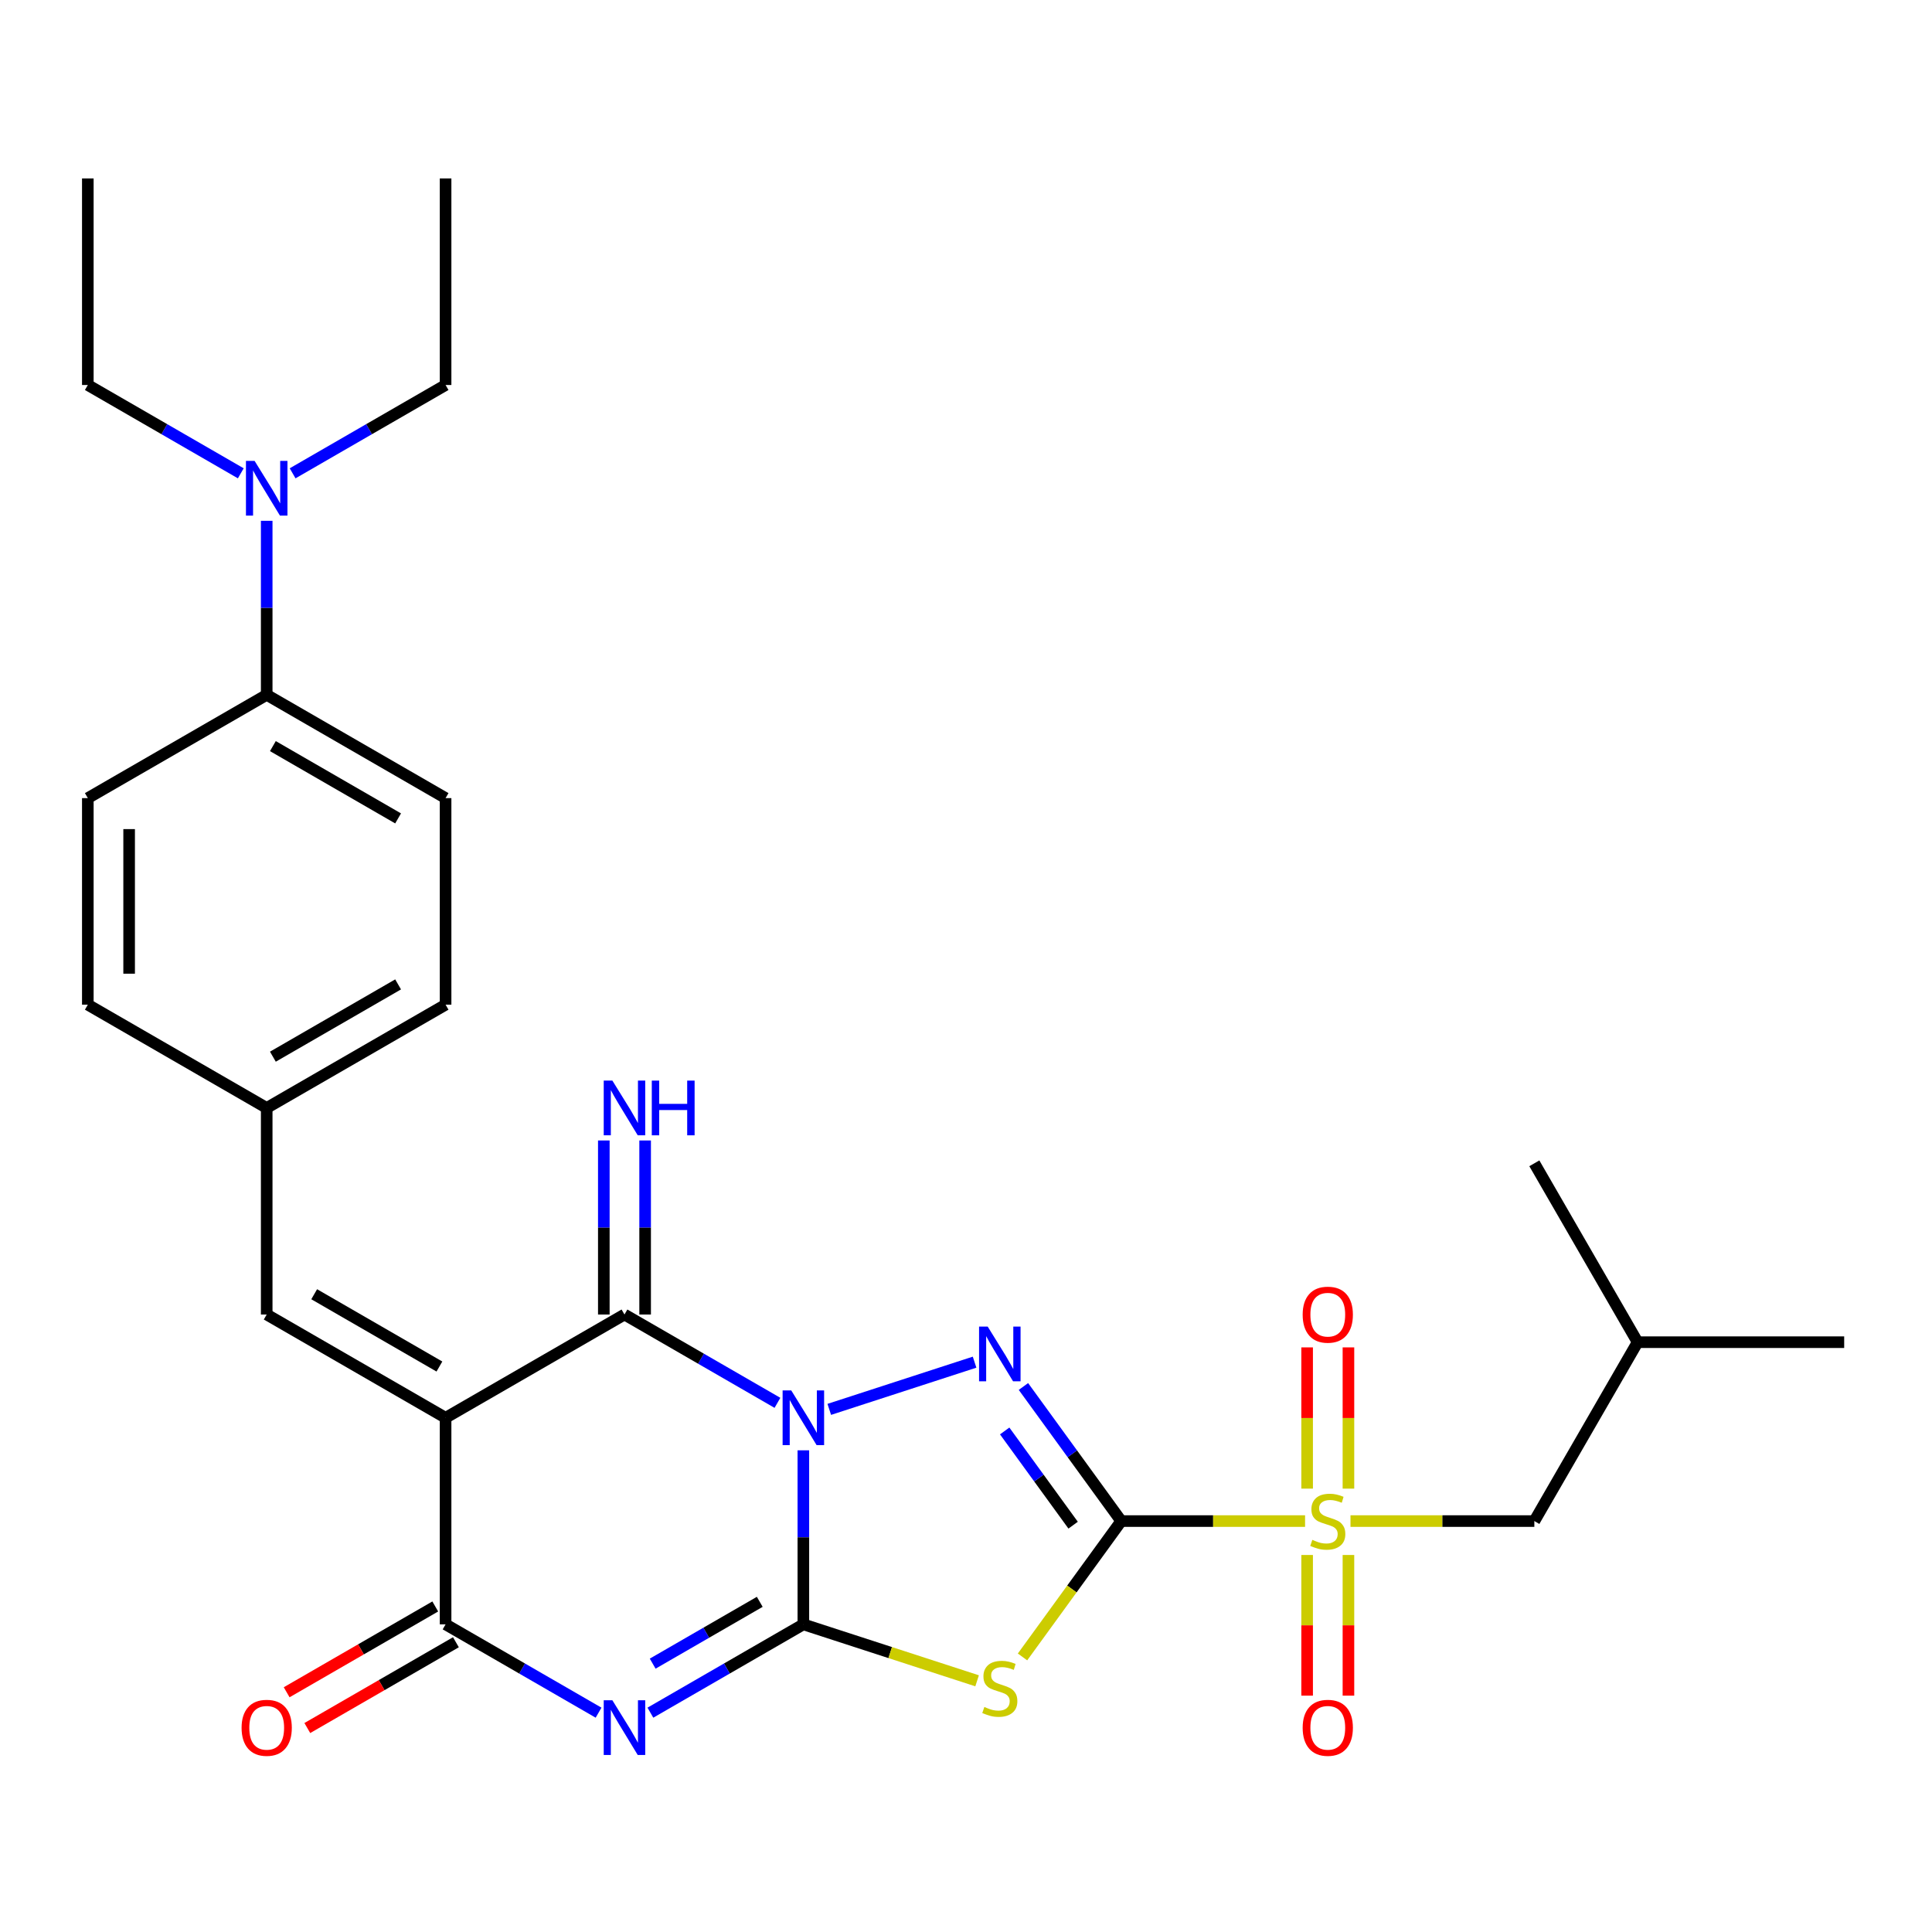 <?xml version='1.0' encoding='iso-8859-1'?>
<svg version='1.1' baseProfile='full'
              xmlns='http://www.w3.org/2000/svg'
                      xmlns:rdkit='http://www.rdkit.org/xml'
                      xmlns:xlink='http://www.w3.org/1999/xlink'
                  xml:space='preserve'
width='1000px' height='1000px' viewBox='0 0 1000 1000'>
<!-- END OF HEADER -->
<rect style='opacity:1.0;fill:#FFFFFF;stroke:none' width='1000' height='1000' x='0' y='0'> </rect>
<path class='bond-1' d='M 415.818,750.682 L 415.818,795.723' style='fill:none;fill-rule:evenodd;stroke:#0000FF;stroke-width:6px;stroke-linecap:butt;stroke-linejoin:miter;stroke-opacity:1' />
<path class='bond-1' d='M 415.818,795.723 L 415.818,840.764' style='fill:none;fill-rule:evenodd;stroke:#000000;stroke-width:6px;stroke-linecap:butt;stroke-linejoin:miter;stroke-opacity:1' />
<path class='bond-2' d='M 429.231,729.491 L 504.44,705.054' style='fill:none;fill-rule:evenodd;stroke:#0000FF;stroke-width:6px;stroke-linecap:butt;stroke-linejoin:miter;stroke-opacity:1' />
<path class='bond-6' d='M 402.406,726.105 L 362.817,703.249' style='fill:none;fill-rule:evenodd;stroke:#0000FF;stroke-width:6px;stroke-linecap:butt;stroke-linejoin:miter;stroke-opacity:1' />
<path class='bond-6' d='M 362.817,703.249 L 323.227,680.392' style='fill:none;fill-rule:evenodd;stroke:#000000;stroke-width:6px;stroke-linecap:butt;stroke-linejoin:miter;stroke-opacity:1' />
<path class='bond-0' d='M 580.343,787.307 L 555.037,752.475' style='fill:none;fill-rule:evenodd;stroke:#000000;stroke-width:6px;stroke-linecap:butt;stroke-linejoin:miter;stroke-opacity:1' />
<path class='bond-0' d='M 555.037,752.475 L 529.73,717.644' style='fill:none;fill-rule:evenodd;stroke:#0000FF;stroke-width:6px;stroke-linecap:butt;stroke-linejoin:miter;stroke-opacity:1' />
<path class='bond-0' d='M 555.452,789.426 L 537.738,765.044' style='fill:none;fill-rule:evenodd;stroke:#000000;stroke-width:6px;stroke-linecap:butt;stroke-linejoin:miter;stroke-opacity:1' />
<path class='bond-0' d='M 537.738,765.044 L 520.023,740.662' style='fill:none;fill-rule:evenodd;stroke:#0000FF;stroke-width:6px;stroke-linecap:butt;stroke-linejoin:miter;stroke-opacity:1' />
<path class='bond-7' d='M 580.343,787.307 L 627.924,787.307' style='fill:none;fill-rule:evenodd;stroke:#000000;stroke-width:6px;stroke-linecap:butt;stroke-linejoin:miter;stroke-opacity:1' />
<path class='bond-7' d='M 627.924,787.307 L 675.505,787.307' style='fill:none;fill-rule:evenodd;stroke:#CCCC00;stroke-width:6px;stroke-linecap:butt;stroke-linejoin:miter;stroke-opacity:1' />
<path class='bond-29' d='M 580.343,787.307 L 554.798,822.466' style='fill:none;fill-rule:evenodd;stroke:#000000;stroke-width:6px;stroke-linecap:butt;stroke-linejoin:miter;stroke-opacity:1' />
<path class='bond-29' d='M 554.798,822.466 L 529.253,857.626' style='fill:none;fill-rule:evenodd;stroke:#CCCC00;stroke-width:6px;stroke-linecap:butt;stroke-linejoin:miter;stroke-opacity:1' />
<path class='bond-3' d='M 415.818,840.764 L 376.229,863.621' style='fill:none;fill-rule:evenodd;stroke:#000000;stroke-width:6px;stroke-linecap:butt;stroke-linejoin:miter;stroke-opacity:1' />
<path class='bond-3' d='M 376.229,863.621 L 336.64,886.478' style='fill:none;fill-rule:evenodd;stroke:#0000FF;stroke-width:6px;stroke-linecap:butt;stroke-linejoin:miter;stroke-opacity:1' />
<path class='bond-3' d='M 393.25,829.103 L 365.538,845.103' style='fill:none;fill-rule:evenodd;stroke:#000000;stroke-width:6px;stroke-linecap:butt;stroke-linejoin:miter;stroke-opacity:1' />
<path class='bond-3' d='M 365.538,845.103 L 337.826,861.102' style='fill:none;fill-rule:evenodd;stroke:#0000FF;stroke-width:6px;stroke-linecap:butt;stroke-linejoin:miter;stroke-opacity:1' />
<path class='bond-4' d='M 415.818,840.764 L 460.783,855.374' style='fill:none;fill-rule:evenodd;stroke:#000000;stroke-width:6px;stroke-linecap:butt;stroke-linejoin:miter;stroke-opacity:1' />
<path class='bond-4' d='M 460.783,855.374 L 505.748,869.984' style='fill:none;fill-rule:evenodd;stroke:#CCCC00;stroke-width:6px;stroke-linecap:butt;stroke-linejoin:miter;stroke-opacity:1' />
<path class='bond-30' d='M 309.815,886.478 L 270.226,863.621' style='fill:none;fill-rule:evenodd;stroke:#0000FF;stroke-width:6px;stroke-linecap:butt;stroke-linejoin:miter;stroke-opacity:1' />
<path class='bond-30' d='M 270.226,863.621 L 230.636,840.764' style='fill:none;fill-rule:evenodd;stroke:#000000;stroke-width:6px;stroke-linecap:butt;stroke-linejoin:miter;stroke-opacity:1' />
<path class='bond-5' d='M 230.636,733.849 L 323.227,680.392' style='fill:none;fill-rule:evenodd;stroke:#000000;stroke-width:6px;stroke-linecap:butt;stroke-linejoin:miter;stroke-opacity:1' />
<path class='bond-8' d='M 230.636,733.849 L 230.636,840.764' style='fill:none;fill-rule:evenodd;stroke:#000000;stroke-width:6px;stroke-linecap:butt;stroke-linejoin:miter;stroke-opacity:1' />
<path class='bond-9' d='M 230.636,733.849 L 138.046,680.392' style='fill:none;fill-rule:evenodd;stroke:#000000;stroke-width:6px;stroke-linecap:butt;stroke-linejoin:miter;stroke-opacity:1' />
<path class='bond-9' d='M 227.439,707.313 L 162.626,669.892' style='fill:none;fill-rule:evenodd;stroke:#000000;stroke-width:6px;stroke-linecap:butt;stroke-linejoin:miter;stroke-opacity:1' />
<path class='bond-10' d='M 333.919,680.392 L 333.919,635.351' style='fill:none;fill-rule:evenodd;stroke:#000000;stroke-width:6px;stroke-linecap:butt;stroke-linejoin:miter;stroke-opacity:1' />
<path class='bond-10' d='M 333.919,635.351 L 333.919,590.31' style='fill:none;fill-rule:evenodd;stroke:#0000FF;stroke-width:6px;stroke-linecap:butt;stroke-linejoin:miter;stroke-opacity:1' />
<path class='bond-10' d='M 312.536,680.392 L 312.536,635.351' style='fill:none;fill-rule:evenodd;stroke:#000000;stroke-width:6px;stroke-linecap:butt;stroke-linejoin:miter;stroke-opacity:1' />
<path class='bond-10' d='M 312.536,635.351 L 312.536,590.31' style='fill:none;fill-rule:evenodd;stroke:#0000FF;stroke-width:6px;stroke-linecap:butt;stroke-linejoin:miter;stroke-opacity:1' />
<path class='bond-11' d='M 699.011,787.307 L 746.592,787.307' style='fill:none;fill-rule:evenodd;stroke:#CCCC00;stroke-width:6px;stroke-linecap:butt;stroke-linejoin:miter;stroke-opacity:1' />
<path class='bond-11' d='M 746.592,787.307 L 794.173,787.307' style='fill:none;fill-rule:evenodd;stroke:#000000;stroke-width:6px;stroke-linecap:butt;stroke-linejoin:miter;stroke-opacity:1' />
<path class='bond-12' d='M 697.95,770.514 L 697.95,733.959' style='fill:none;fill-rule:evenodd;stroke:#CCCC00;stroke-width:6px;stroke-linecap:butt;stroke-linejoin:miter;stroke-opacity:1' />
<path class='bond-12' d='M 697.95,733.959 L 697.95,697.405' style='fill:none;fill-rule:evenodd;stroke:#FF0000;stroke-width:6px;stroke-linecap:butt;stroke-linejoin:miter;stroke-opacity:1' />
<path class='bond-12' d='M 676.567,770.514 L 676.567,733.959' style='fill:none;fill-rule:evenodd;stroke:#CCCC00;stroke-width:6px;stroke-linecap:butt;stroke-linejoin:miter;stroke-opacity:1' />
<path class='bond-12' d='M 676.567,733.959 L 676.567,697.405' style='fill:none;fill-rule:evenodd;stroke:#FF0000;stroke-width:6px;stroke-linecap:butt;stroke-linejoin:miter;stroke-opacity:1' />
<path class='bond-13' d='M 676.567,804.86 L 676.567,841.264' style='fill:none;fill-rule:evenodd;stroke:#CCCC00;stroke-width:6px;stroke-linecap:butt;stroke-linejoin:miter;stroke-opacity:1' />
<path class='bond-13' d='M 676.567,841.264 L 676.567,877.668' style='fill:none;fill-rule:evenodd;stroke:#FF0000;stroke-width:6px;stroke-linecap:butt;stroke-linejoin:miter;stroke-opacity:1' />
<path class='bond-13' d='M 697.95,804.86 L 697.95,841.264' style='fill:none;fill-rule:evenodd;stroke:#CCCC00;stroke-width:6px;stroke-linecap:butt;stroke-linejoin:miter;stroke-opacity:1' />
<path class='bond-13' d='M 697.95,841.264 L 697.95,877.668' style='fill:none;fill-rule:evenodd;stroke:#FF0000;stroke-width:6px;stroke-linecap:butt;stroke-linejoin:miter;stroke-opacity:1' />
<path class='bond-14' d='M 225.291,831.505 L 186.832,853.709' style='fill:none;fill-rule:evenodd;stroke:#000000;stroke-width:6px;stroke-linecap:butt;stroke-linejoin:miter;stroke-opacity:1' />
<path class='bond-14' d='M 186.832,853.709 L 148.373,875.914' style='fill:none;fill-rule:evenodd;stroke:#FF0000;stroke-width:6px;stroke-linecap:butt;stroke-linejoin:miter;stroke-opacity:1' />
<path class='bond-14' d='M 235.982,850.023 L 197.523,872.228' style='fill:none;fill-rule:evenodd;stroke:#000000;stroke-width:6px;stroke-linecap:butt;stroke-linejoin:miter;stroke-opacity:1' />
<path class='bond-14' d='M 197.523,872.228 L 159.064,894.432' style='fill:none;fill-rule:evenodd;stroke:#FF0000;stroke-width:6px;stroke-linecap:butt;stroke-linejoin:miter;stroke-opacity:1' />
<path class='bond-17' d='M 138.046,680.392 L 138.046,573.477' style='fill:none;fill-rule:evenodd;stroke:#000000;stroke-width:6px;stroke-linecap:butt;stroke-linejoin:miter;stroke-opacity:1' />
<path class='bond-22' d='M 794.173,787.307 L 847.631,694.716' style='fill:none;fill-rule:evenodd;stroke:#000000;stroke-width:6px;stroke-linecap:butt;stroke-linejoin:miter;stroke-opacity:1' />
<path class='bond-15' d='M 138.046,359.647 L 230.636,413.105' style='fill:none;fill-rule:evenodd;stroke:#000000;stroke-width:6px;stroke-linecap:butt;stroke-linejoin:miter;stroke-opacity:1' />
<path class='bond-15' d='M 141.243,386.184 L 206.056,423.604' style='fill:none;fill-rule:evenodd;stroke:#000000;stroke-width:6px;stroke-linecap:butt;stroke-linejoin:miter;stroke-opacity:1' />
<path class='bond-16' d='M 138.046,359.647 L 138.046,314.606' style='fill:none;fill-rule:evenodd;stroke:#000000;stroke-width:6px;stroke-linecap:butt;stroke-linejoin:miter;stroke-opacity:1' />
<path class='bond-16' d='M 138.046,314.606 L 138.046,269.565' style='fill:none;fill-rule:evenodd;stroke:#0000FF;stroke-width:6px;stroke-linecap:butt;stroke-linejoin:miter;stroke-opacity:1' />
<path class='bond-31' d='M 138.046,359.647 L 45.455,413.105' style='fill:none;fill-rule:evenodd;stroke:#000000;stroke-width:6px;stroke-linecap:butt;stroke-linejoin:miter;stroke-opacity:1' />
<path class='bond-23' d='M 151.458,244.989 L 191.047,222.132' style='fill:none;fill-rule:evenodd;stroke:#0000FF;stroke-width:6px;stroke-linecap:butt;stroke-linejoin:miter;stroke-opacity:1' />
<path class='bond-23' d='M 191.047,222.132 L 230.636,199.275' style='fill:none;fill-rule:evenodd;stroke:#000000;stroke-width:6px;stroke-linecap:butt;stroke-linejoin:miter;stroke-opacity:1' />
<path class='bond-24' d='M 124.633,244.989 L 85.044,222.132' style='fill:none;fill-rule:evenodd;stroke:#0000FF;stroke-width:6px;stroke-linecap:butt;stroke-linejoin:miter;stroke-opacity:1' />
<path class='bond-24' d='M 85.044,222.132 L 45.455,199.275' style='fill:none;fill-rule:evenodd;stroke:#000000;stroke-width:6px;stroke-linecap:butt;stroke-linejoin:miter;stroke-opacity:1' />
<path class='bond-20' d='M 138.046,573.477 L 45.455,520.02' style='fill:none;fill-rule:evenodd;stroke:#000000;stroke-width:6px;stroke-linecap:butt;stroke-linejoin:miter;stroke-opacity:1' />
<path class='bond-21' d='M 138.046,573.477 L 230.636,520.02' style='fill:none;fill-rule:evenodd;stroke:#000000;stroke-width:6px;stroke-linecap:butt;stroke-linejoin:miter;stroke-opacity:1' />
<path class='bond-21' d='M 141.243,546.94 L 206.056,509.52' style='fill:none;fill-rule:evenodd;stroke:#000000;stroke-width:6px;stroke-linecap:butt;stroke-linejoin:miter;stroke-opacity:1' />
<path class='bond-18' d='M 230.636,413.105 L 230.636,520.02' style='fill:none;fill-rule:evenodd;stroke:#000000;stroke-width:6px;stroke-linecap:butt;stroke-linejoin:miter;stroke-opacity:1' />
<path class='bond-19' d='M 45.455,413.105 L 45.455,520.02' style='fill:none;fill-rule:evenodd;stroke:#000000;stroke-width:6px;stroke-linecap:butt;stroke-linejoin:miter;stroke-opacity:1' />
<path class='bond-19' d='M 66.838,429.142 L 66.838,503.982' style='fill:none;fill-rule:evenodd;stroke:#000000;stroke-width:6px;stroke-linecap:butt;stroke-linejoin:miter;stroke-opacity:1' />
<path class='bond-25' d='M 847.631,694.716 L 954.545,694.716' style='fill:none;fill-rule:evenodd;stroke:#000000;stroke-width:6px;stroke-linecap:butt;stroke-linejoin:miter;stroke-opacity:1' />
<path class='bond-26' d='M 847.631,694.716 L 794.173,602.125' style='fill:none;fill-rule:evenodd;stroke:#000000;stroke-width:6px;stroke-linecap:butt;stroke-linejoin:miter;stroke-opacity:1' />
<path class='bond-27' d='M 230.636,199.275 L 230.636,92.36' style='fill:none;fill-rule:evenodd;stroke:#000000;stroke-width:6px;stroke-linecap:butt;stroke-linejoin:miter;stroke-opacity:1' />
<path class='bond-28' d='M 45.455,199.275 L 45.455,92.36' style='fill:none;fill-rule:evenodd;stroke:#000000;stroke-width:6px;stroke-linecap:butt;stroke-linejoin:miter;stroke-opacity:1' />
<path  class='atom-0' d='M 409.558 719.689
L 418.838 734.689
Q 419.758 736.169, 421.238 738.849
Q 422.718 741.529, 422.798 741.689
L 422.798 719.689
L 426.558 719.689
L 426.558 748.009
L 422.678 748.009
L 412.718 731.609
Q 411.558 729.689, 410.318 727.489
Q 409.118 725.289, 408.758 724.609
L 408.758 748.009
L 405.078 748.009
L 405.078 719.689
L 409.558 719.689
' fill='#0000FF'/>
<path  class='atom-3' d='M 511.241 686.651
L 520.521 701.651
Q 521.441 703.131, 522.921 705.811
Q 524.401 708.491, 524.481 708.651
L 524.481 686.651
L 528.241 686.651
L 528.241 714.971
L 524.361 714.971
L 514.401 698.571
Q 513.241 696.651, 512.001 694.451
Q 510.801 692.251, 510.441 691.571
L 510.441 714.971
L 506.761 714.971
L 506.761 686.651
L 511.241 686.651
' fill='#0000FF'/>
<path  class='atom-4' d='M 316.967 880.062
L 326.247 895.062
Q 327.167 896.542, 328.647 899.222
Q 330.127 901.902, 330.207 902.062
L 330.207 880.062
L 333.967 880.062
L 333.967 908.382
L 330.087 908.382
L 320.127 891.982
Q 318.967 890.062, 317.727 887.862
Q 316.527 885.662, 316.167 884.982
L 316.167 908.382
L 312.487 908.382
L 312.487 880.062
L 316.967 880.062
' fill='#0000FF'/>
<path  class='atom-5' d='M 509.501 883.523
Q 509.821 883.643, 511.141 884.203
Q 512.461 884.763, 513.901 885.123
Q 515.381 885.443, 516.821 885.443
Q 519.501 885.443, 521.061 884.163
Q 522.621 882.843, 522.621 880.563
Q 522.621 879.003, 521.821 878.043
Q 521.061 877.083, 519.861 876.563
Q 518.661 876.043, 516.661 875.443
Q 514.141 874.683, 512.621 873.963
Q 511.141 873.243, 510.061 871.723
Q 509.021 870.203, 509.021 867.643
Q 509.021 864.083, 511.421 861.883
Q 513.861 859.683, 518.661 859.683
Q 521.941 859.683, 525.661 861.243
L 524.741 864.323
Q 521.341 862.923, 518.781 862.923
Q 516.021 862.923, 514.501 864.083
Q 512.981 865.203, 513.021 867.163
Q 513.021 868.683, 513.781 869.603
Q 514.581 870.523, 515.701 871.043
Q 516.861 871.563, 518.781 872.163
Q 521.341 872.963, 522.861 873.763
Q 524.381 874.563, 525.461 876.203
Q 526.581 877.803, 526.581 880.563
Q 526.581 884.483, 523.941 886.603
Q 521.341 888.683, 516.981 888.683
Q 514.461 888.683, 512.541 888.123
Q 510.661 887.603, 508.421 886.683
L 509.501 883.523
' fill='#CCCC00'/>
<path  class='atom-8' d='M 679.258 797.027
Q 679.578 797.147, 680.898 797.707
Q 682.218 798.267, 683.658 798.627
Q 685.138 798.947, 686.578 798.947
Q 689.258 798.947, 690.818 797.667
Q 692.378 796.347, 692.378 794.067
Q 692.378 792.507, 691.578 791.547
Q 690.818 790.587, 689.618 790.067
Q 688.418 789.547, 686.418 788.947
Q 683.898 788.187, 682.378 787.467
Q 680.898 786.747, 679.818 785.227
Q 678.778 783.707, 678.778 781.147
Q 678.778 777.587, 681.178 775.387
Q 683.618 773.187, 688.418 773.187
Q 691.698 773.187, 695.418 774.747
L 694.498 777.827
Q 691.098 776.427, 688.538 776.427
Q 685.778 776.427, 684.258 777.587
Q 682.738 778.707, 682.778 780.667
Q 682.778 782.187, 683.538 783.107
Q 684.338 784.027, 685.458 784.547
Q 686.618 785.067, 688.538 785.667
Q 691.098 786.467, 692.618 787.267
Q 694.138 788.067, 695.218 789.707
Q 696.338 791.307, 696.338 794.067
Q 696.338 797.987, 693.698 800.107
Q 691.098 802.187, 686.738 802.187
Q 684.218 802.187, 682.298 801.627
Q 680.418 801.107, 678.178 800.187
L 679.258 797.027
' fill='#CCCC00'/>
<path  class='atom-11' d='M 316.967 559.317
L 326.247 574.317
Q 327.167 575.797, 328.647 578.477
Q 330.127 581.157, 330.207 581.317
L 330.207 559.317
L 333.967 559.317
L 333.967 587.637
L 330.087 587.637
L 320.127 571.237
Q 318.967 569.317, 317.727 567.117
Q 316.527 564.917, 316.167 564.237
L 316.167 587.637
L 312.487 587.637
L 312.487 559.317
L 316.967 559.317
' fill='#0000FF'/>
<path  class='atom-11' d='M 337.367 559.317
L 341.207 559.317
L 341.207 571.357
L 355.687 571.357
L 355.687 559.317
L 359.527 559.317
L 359.527 587.637
L 355.687 587.637
L 355.687 574.557
L 341.207 574.557
L 341.207 587.637
L 337.367 587.637
L 337.367 559.317
' fill='#0000FF'/>
<path  class='atom-13' d='M 674.258 680.472
Q 674.258 673.672, 677.618 669.872
Q 680.978 666.072, 687.258 666.072
Q 693.538 666.072, 696.898 669.872
Q 700.258 673.672, 700.258 680.472
Q 700.258 687.352, 696.858 691.272
Q 693.458 695.152, 687.258 695.152
Q 681.018 695.152, 677.618 691.272
Q 674.258 687.392, 674.258 680.472
M 687.258 691.952
Q 691.578 691.952, 693.898 689.072
Q 696.258 686.152, 696.258 680.472
Q 696.258 674.912, 693.898 672.112
Q 691.578 669.272, 687.258 669.272
Q 682.938 669.272, 680.578 672.072
Q 678.258 674.872, 678.258 680.472
Q 678.258 686.192, 680.578 689.072
Q 682.938 691.952, 687.258 691.952
' fill='#FF0000'/>
<path  class='atom-14' d='M 674.258 894.302
Q 674.258 887.502, 677.618 883.702
Q 680.978 879.902, 687.258 879.902
Q 693.538 879.902, 696.898 883.702
Q 700.258 887.502, 700.258 894.302
Q 700.258 901.182, 696.858 905.102
Q 693.458 908.982, 687.258 908.982
Q 681.018 908.982, 677.618 905.102
Q 674.258 901.222, 674.258 894.302
M 687.258 905.782
Q 691.578 905.782, 693.898 902.902
Q 696.258 899.982, 696.258 894.302
Q 696.258 888.742, 693.898 885.942
Q 691.578 883.102, 687.258 883.102
Q 682.938 883.102, 680.578 885.902
Q 678.258 888.702, 678.258 894.302
Q 678.258 900.022, 680.578 902.902
Q 682.938 905.782, 687.258 905.782
' fill='#FF0000'/>
<path  class='atom-15' d='M 125.046 894.302
Q 125.046 887.502, 128.406 883.702
Q 131.766 879.902, 138.046 879.902
Q 144.326 879.902, 147.686 883.702
Q 151.046 887.502, 151.046 894.302
Q 151.046 901.182, 147.646 905.102
Q 144.246 908.982, 138.046 908.982
Q 131.806 908.982, 128.406 905.102
Q 125.046 901.222, 125.046 894.302
M 138.046 905.782
Q 142.366 905.782, 144.686 902.902
Q 147.046 899.982, 147.046 894.302
Q 147.046 888.742, 144.686 885.942
Q 142.366 883.102, 138.046 883.102
Q 133.726 883.102, 131.366 885.902
Q 129.046 888.702, 129.046 894.302
Q 129.046 900.022, 131.366 902.902
Q 133.726 905.782, 138.046 905.782
' fill='#FF0000'/>
<path  class='atom-17' d='M 131.786 238.572
L 141.066 253.572
Q 141.986 255.052, 143.466 257.732
Q 144.946 260.412, 145.026 260.572
L 145.026 238.572
L 148.786 238.572
L 148.786 266.892
L 144.906 266.892
L 134.946 250.492
Q 133.786 248.572, 132.546 246.372
Q 131.346 244.172, 130.986 243.492
L 130.986 266.892
L 127.306 266.892
L 127.306 238.572
L 131.786 238.572
' fill='#0000FF'/>
</svg>
